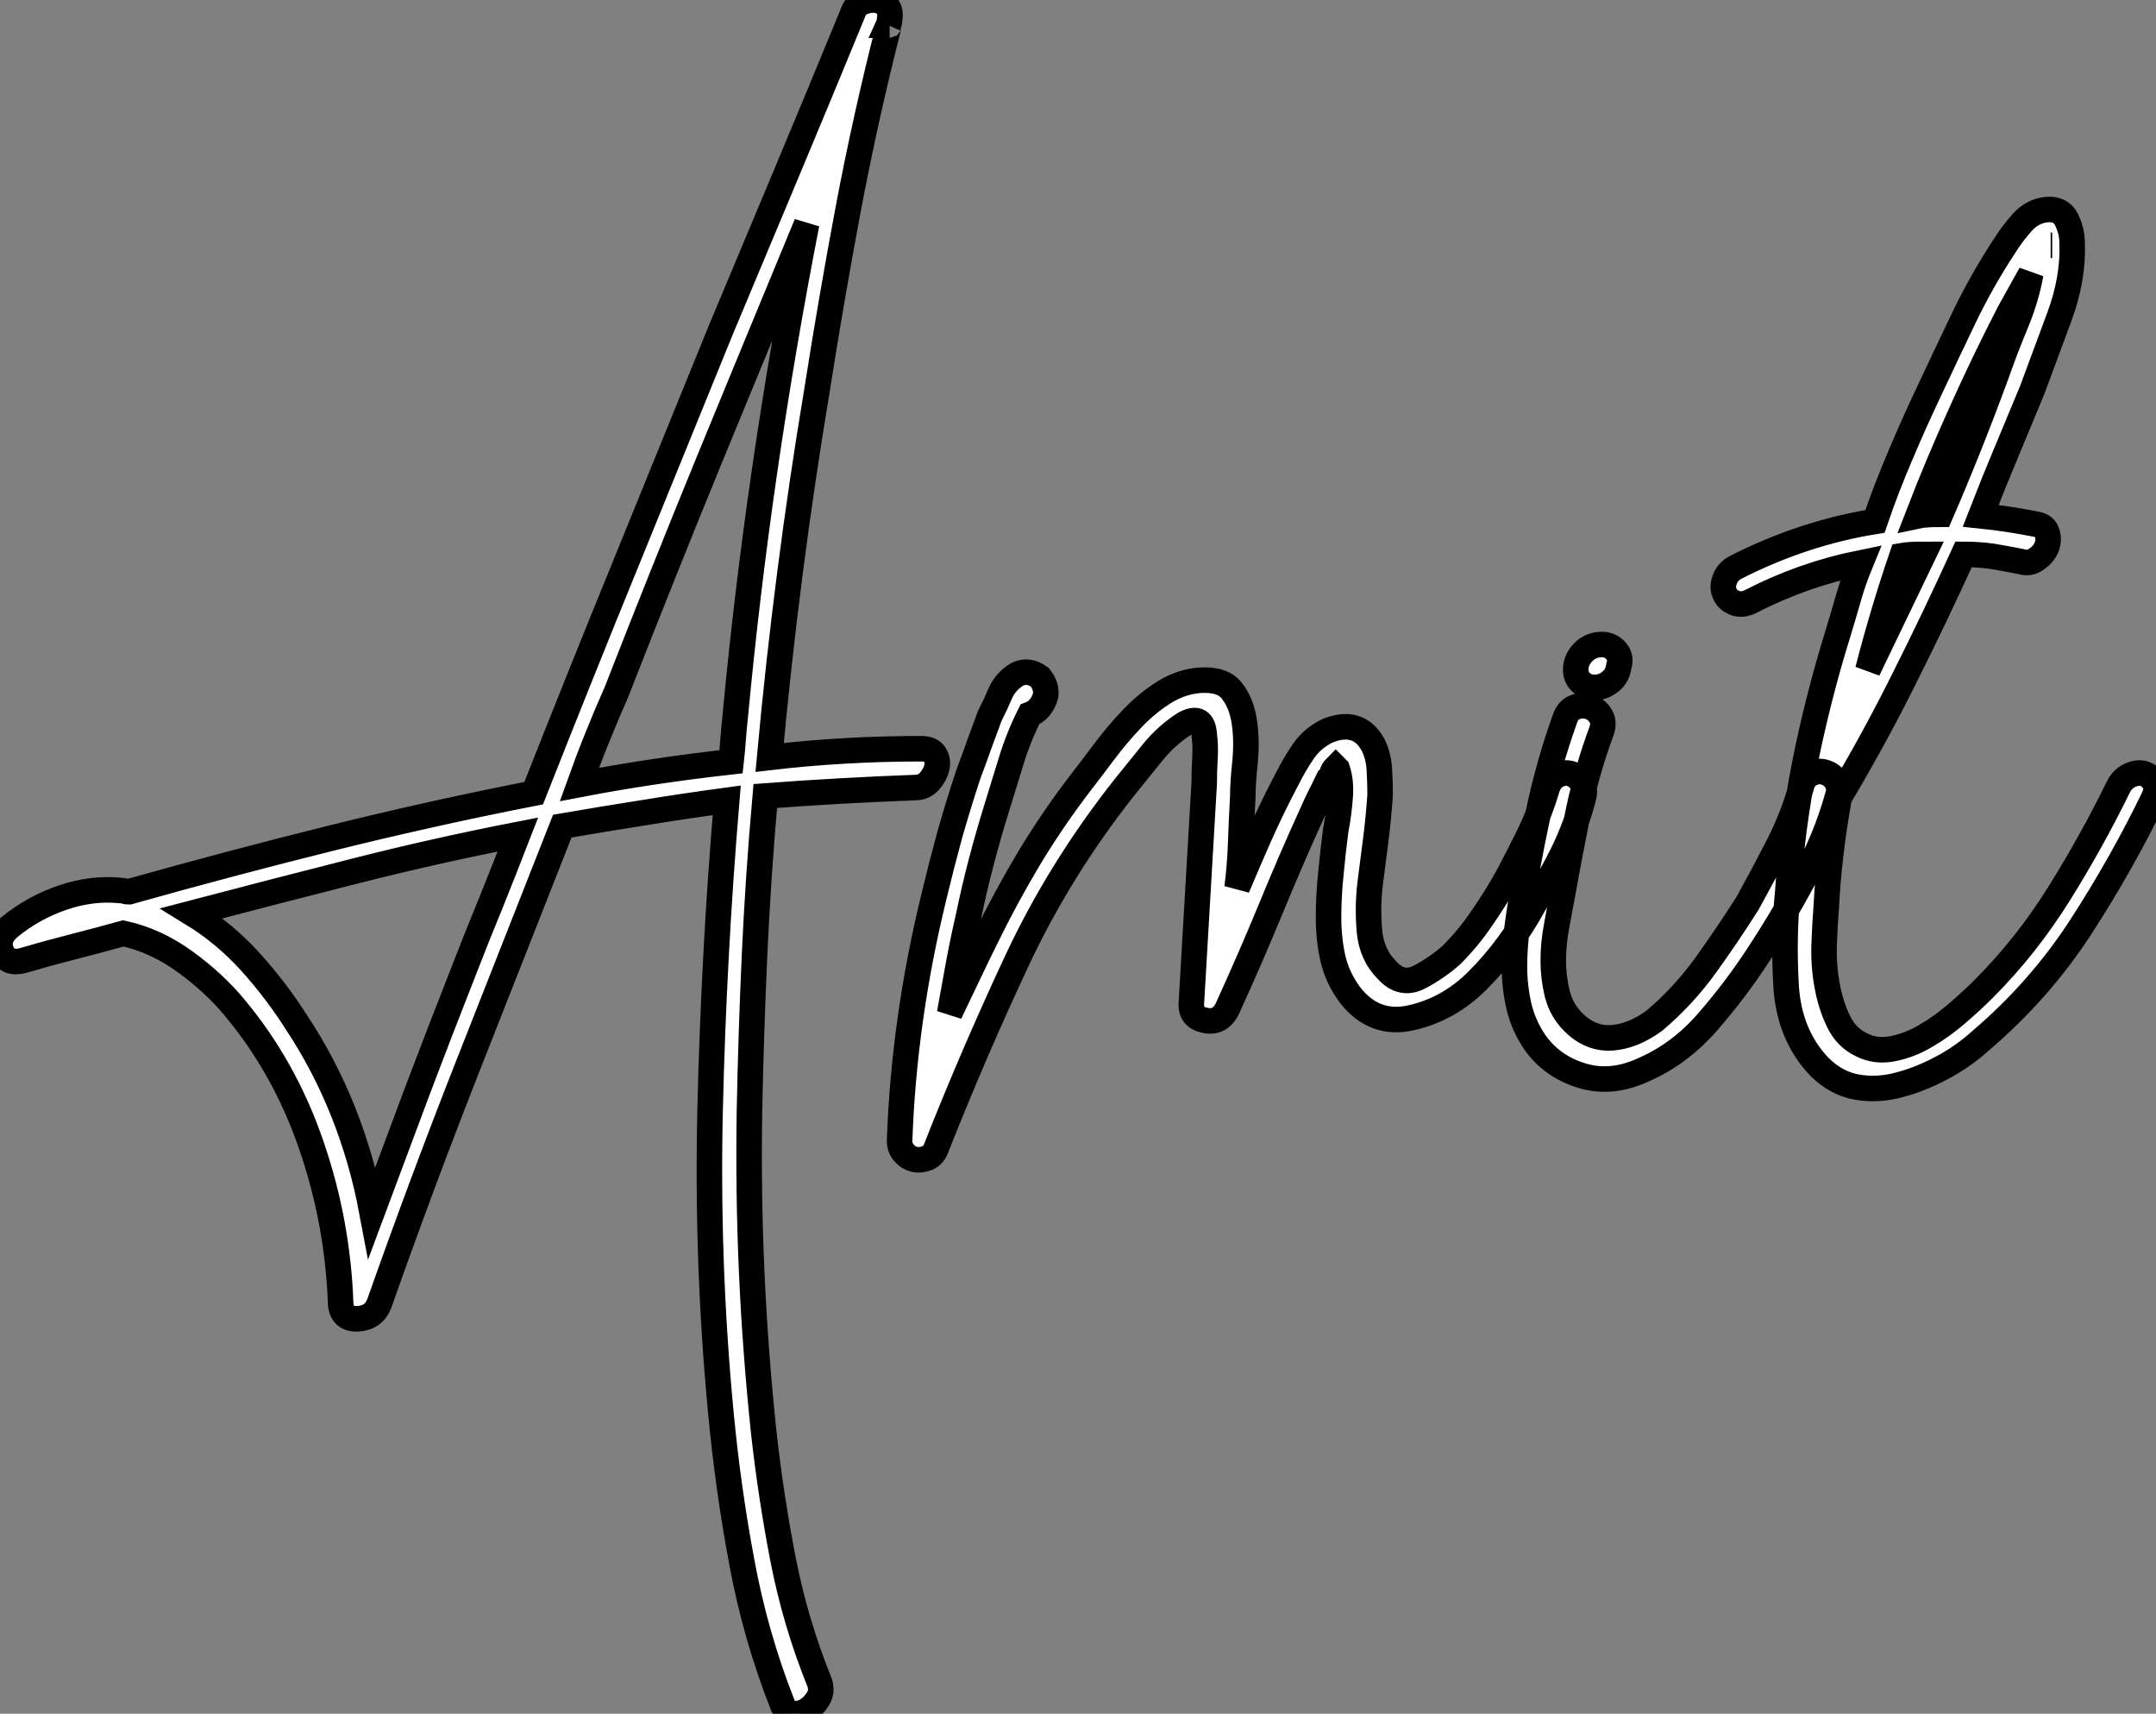 <?xml version="1.0" standalone="no"?>
<svg xmlns="http://www.w3.org/2000/svg" viewBox="0.549 -42.256 84.437 67.099"><rect x="0.549" y="-42.256" width="84.437" height="67.099" fill="#808080" stroke="none"/><path d="M1.46-4.65L1.46-4.65Q0.84-4.48 0.62-4.98Q0.39-5.49 0.90-5.94L0.90-5.94Q1.85-6.72 3.00-7.11Q4.14-7.50 5.26-7.39L5.26-7.39Q5.38-7.39 5.43-7.36Q5.49-7.34 5.60-7.34L5.60-7.34Q9.58-8.46 13.52-9.44Q17.47-10.42 21.45-11.20L21.45-11.20Q23.24-15.74 25.09-20.27Q26.94-24.81 28.78-29.34L28.78-29.34Q30.07-32.42 31.36-35.50Q32.65-38.58 33.94-41.72L33.94-41.72Q34.05-42.06 34.33-42.17Q34.61-42.28 34.86-42.25Q35.11-42.22 35.28-42.03Q35.45-41.83 35.39-41.50L35.39-41.50Q35.39-41.38 35.34-41.27L35.34-41.27L35.39-41.27Q35.34-41.27 35.34-41.16L35.34-41.16Q34.44-37.63 33.77-34.08Q33.10-30.52 32.54-26.94L32.54-26.94Q31.36-19.88 30.69-12.60L30.69-12.60Q33.60-12.94 36.62-12.94L36.62-12.94Q37.02-12.94 37.16-12.71Q37.30-12.49 37.24-12.21Q37.18-11.93 36.96-11.68Q36.74-11.42 36.40-11.42L36.40-11.42Q33.43-11.31 30.52-11.09L30.52-11.09Q30.24-7.95 30.10-4.87Q29.96-1.79 29.90 1.29L29.90 1.29Q29.85 4.48 29.99 7.59Q30.13 10.70 30.46 13.83L30.46 13.83Q30.74 16.35 31.22 18.82Q31.70 21.28 32.65 23.63L32.65 23.63Q32.76 23.97 32.59 24.25Q32.42 24.53 32.17 24.70Q31.92 24.86 31.61 24.84Q31.30 24.81 31.19 24.47L31.19 24.47Q30.13 21.78 29.60 18.90Q29.06 16.02 28.78 13.05L28.78 13.05Q28.22 7.17 28.36 1.18Q28.50-4.82 29.01-10.92L29.01-10.92Q27.38-10.70 25.79-10.44Q24.19-10.19 22.57-9.91L22.57-9.91Q20.72-5.21 18.90-0.59Q17.08 4.03 15.40 8.79L15.40 8.79Q15.18 9.35 14.56 9.38Q13.94 9.41 13.89 8.79L13.89 8.79Q13.78 5.60 12.74 2.58Q11.70-0.45 9.74-2.80L9.74-2.80Q8.96-3.75 7.81-4.59Q6.66-5.43 5.38-5.71L5.38-5.71Q4.37-5.43 3.39-5.18Q2.41-4.93 1.46-4.65ZM24.70-15.18L24.70-15.18Q24.30-14.28 23.94-13.38Q23.58-12.49 23.24-11.54L23.24-11.54Q24.70-11.82 26.18-12.04Q27.66-12.26 29.18-12.43L29.18-12.43Q29.23-12.88 29.26-13.30Q29.29-13.72 29.34-14.17L29.34-14.17Q29.79-18.98 30.49-23.80Q31.19-28.62 32.14-33.49L32.14-33.49Q30.24-28.90 28.36-24.33Q26.49-19.77 24.70-15.18ZM20.83-9.58L20.83-9.58Q17.64-8.96 14.45-8.15Q11.26-7.34 8.06-6.50L8.06-6.50Q9.35-5.71 10.36-4.59Q11.37-3.47 12.15-2.24L12.15-2.24Q14.34 1.06 15.12 5.21L15.12 5.21Q16.02 2.80 16.91 0.42Q17.81-1.96 18.76-4.37L18.76-4.37Q19.26-5.66 19.80-6.97Q20.33-8.29 20.83-9.58ZM35.78 2.41L35.78 2.41Q35.95-2.35 37.13-7.17L37.13-7.17Q37.41-8.34 37.74-9.55Q38.08-10.75 38.47-11.93L38.47-11.93Q38.70-12.54 38.89-13.08Q39.09-13.61 39.31-14.22L39.31-14.22Q39.54-14.67 39.73-15.12Q39.93-15.57 40.38-15.85L40.38-15.85Q40.82-16.07 41.27-15.74L41.27-15.74Q41.55-15.40 41.50-15.01L41.50-15.01Q41.33-14.45 40.88-14.28L40.88-14.28Q40.43-13.38 40.15-12.46Q39.87-11.54 39.59-10.64L39.59-10.64Q39.26-9.58 38.98-8.51Q38.70-7.45 38.47-6.33L38.47-6.33Q38.25-5.38 38.08-4.45Q37.91-3.53 37.74-2.58L37.74-2.58Q38.08-3.30 38.42-4.00Q38.75-4.70 39.14-5.49L39.14-5.49Q39.93-7.11 40.85-8.65Q41.78-10.19 42.90-11.65L42.90-11.65Q43.29-12.15 43.79-12.82Q44.30-13.50 44.88-14.11Q45.47-14.73 46.14-15.15Q46.82-15.57 47.54-15.62L47.54-15.62Q48.44-15.68 48.80-15.20Q49.17-14.73 49.28-14Q49.39-13.27 49.31-12.43Q49.22-11.59 49.22-11.03L49.22-11.03Q49.17-10.14 49.14-9.27Q49.11-8.40 49-7.50L49-7.50Q49.45-8.57 49.92-9.63Q50.40-10.70 50.96-11.76L50.96-11.76Q51.24-12.32 51.60-12.85Q51.97-13.38 52.58-13.66L52.58-13.66Q53.76-14.11 54.32-13.10L54.32-13.10Q54.54-12.66 54.57-12.12Q54.60-11.59 54.60-11.14L54.60-11.14Q54.54-10.25 54.43-9.38Q54.32-8.51 54.21-7.67L54.21-7.67Q54.10-6.78 54.18-5.82Q54.26-4.87 54.88-4.26L54.88-4.26Q55.44-3.64 56.14-4.00Q56.84-4.37 57.40-4.87L57.40-4.87Q58.07-5.54 58.60-6.33Q59.14-7.11 59.58-7.90L59.58-7.90Q60.03-8.74 60.45-9.60Q60.87-10.47 61.15-11.42L61.15-11.42Q61.26-11.76 61.54-11.90Q61.82-12.04 62.08-11.96Q62.33-11.87 62.50-11.62Q62.66-11.37 62.55-10.98L62.55-10.98Q62.27-9.91 61.77-8.88Q61.26-7.84 60.65-6.89L60.65-6.89Q59.70-5.15 58.41-3.86L58.41-3.86Q57.29-2.74 55.83-2.41Q54.38-2.07 53.42-3.30L53.42-3.30Q52.92-3.98 52.75-4.73Q52.58-5.49 52.58-6.33Q52.58-7.17 52.67-8.04Q52.75-8.90 52.86-9.74L52.86-9.74Q52.98-10.36 53.03-11.00Q53.09-11.65 52.92-12.15L52.92-12.15L52.86-12.21Q52.75-12.10 52.72-11.98Q52.70-11.87 52.58-11.76L52.58-11.76Q52.42-11.42 52.25-11.09Q52.08-10.75 51.91-10.36L51.91-10.36Q51.07-8.51 50.29-6.61Q49.50-4.70 48.66-2.86L48.66-2.86Q48.38-2.18 47.77-2.30Q47.15-2.41 47.21-3.02L47.21-3.02L47.71-11.59Q47.71-12.10 47.74-12.57Q47.77-13.05 47.71-13.50L47.71-13.50Q47.66-14.28 46.98-13.94L46.98-13.94Q46.26-13.50 45.67-12.77Q45.08-12.04 44.58-11.42L44.58-11.42Q42.06-8.23 40.38-4.65Q38.70-1.06 37.24 2.63L37.24 2.63Q37.13 2.97 36.88 3.08Q36.62 3.19 36.37 3.14Q36.12 3.08 35.95 2.88Q35.78 2.69 35.78 2.41ZM71.12-11.54L71.12-11.54Q71.23-11.87 71.51-11.98Q71.79-12.10 72.04-12.01Q72.30-11.93 72.46-11.68Q72.63-11.42 72.52-11.09L72.52-11.09Q72.07-9.46 71.20-7.87Q70.34-6.27 69.38-4.82L69.38-4.82Q68.54-3.53 67.45-2.27Q66.36-1.01 64.96-0.39L64.96-0.39Q63.67 0.22 62.50-0.14Q61.32-0.50 60.65-1.46L60.65-1.46Q60.20-2.13 60.03-2.88Q59.86-3.64 59.86-4.42Q59.86-5.21 59.98-6.05Q60.09-6.89 60.26-7.67L60.26-7.67Q60.54-9.30 60.90-10.89Q61.26-12.49 61.82-14.06L61.82-14.06Q61.94-14.45 62.22-14.56Q62.50-14.67 62.78-14.59Q63.06-14.50 63.22-14.25Q63.39-14 63.28-13.66L63.28-13.66Q62.72-12.15 62.38-10.56Q62.05-8.96 61.77-7.39L61.77-7.39Q61.66-6.78 61.52-6.05Q61.38-5.32 61.38-4.65Q61.38-3.98 61.54-3.33Q61.71-2.69 62.16-2.24L62.16-2.24Q62.83-1.57 63.67-1.62Q64.51-1.68 65.35-2.30L65.35-2.30Q66.47-3.25 67.34-4.45Q68.21-5.66 68.99-6.89L68.99-6.89Q69.61-8.01 70.20-9.16Q70.78-10.30 71.12-11.54ZM63.00-15.34L63.00-15.34Q62.66-15.34 62.44-15.57Q62.22-15.79 62.27-16.18L62.27-16.18Q62.33-16.52 62.61-16.77Q62.89-17.02 63.28-17.02L63.28-17.02Q63.62-17.02 63.84-16.77Q64.06-16.52 63.95-16.18L63.95-16.18Q63.90-15.79 63.62-15.57Q63.34-15.34 63.00-15.34ZM81.70-32.76L81.70-32.76Q81.76-31.36 81.20-29.85Q80.64-28.34 80.14-26.99L80.14-26.99Q79.63-25.76 79.13-24.56Q78.62-23.35 78.12-22.06L78.12-22.06Q79.18-21.95 80.30-21.73L80.30-21.73Q80.64-21.67 80.72-21.39Q80.81-21.11 80.70-20.83Q80.58-20.55 80.30-20.36Q80.02-20.16 79.69-20.27L79.69-20.27Q79.13-20.38 78.60-20.47Q78.06-20.55 77.45-20.55L77.45-20.55Q76.33-18.09 75.15-15.74Q73.98-13.38 72.58-11.03L72.58-11.03Q72.18-8.85 72.07-6.72L72.07-6.72Q72.02-6.10 71.99-5.29Q71.96-4.48 72.10-3.70Q72.24-2.91 72.55-2.27Q72.86-1.62 73.47-1.34L73.47-1.34Q74.03-1.06 74.70-1.20Q75.38-1.34 75.99-1.71Q76.61-2.07 77.20-2.58Q77.78-3.08 78.23-3.53L78.23-3.53Q79.91-5.21 81.20-7.28Q82.49-9.35 83.50-11.42L83.50-11.42Q83.66-11.76 83.97-11.90Q84.28-12.04 84.53-11.96Q84.78-11.87 84.92-11.62Q85.06-11.37 84.90-11.03L84.90-11.03Q83.66-8.46 82.04-5.96Q80.42-3.47 78.12-1.51L78.12-1.51Q77.45-0.90 76.61-0.45Q75.77 0 74.93 0.22Q74.09 0.45 73.28 0.31Q72.46 0.17 71.79-0.50L71.79-0.50Q70.62-1.74 70.50-3.64Q70.39-5.54 70.56-7.28L70.56-7.28Q70.73-9.80 71.23-12.35Q71.74-14.90 72.52-17.42L72.52-17.42Q72.74-18.14 72.94-18.84Q73.14-19.54 73.42-20.22L73.42-20.22Q71.18-19.77 69.10-18.70L69.10-18.70Q68.77-18.54 68.49-18.65Q68.21-18.76 68.10-19.01Q67.98-19.26 68.10-19.57Q68.21-19.88 68.54-20.05L68.54-20.05Q71.18-21.39 73.98-21.84L73.98-21.84Q74.42-23.13 74.96-24.39Q75.49-25.65 76.10-26.94L76.10-26.94Q76.78-28.39 77.48-29.85Q78.18-31.30 79.07-32.65L79.07-32.65Q79.35-33.10 79.74-33.54Q80.14-33.99 80.70-34.05L80.70-34.05Q81.26-34.10 81.48-33.66Q81.70-33.21 81.70-32.76ZM80.86-32.65L80.92-32.65L80.86-32.65ZM73.70-16.02L73.70-16.02L75.88-20.55Q75.32-20.55 75.04-20.50L75.04-20.50Q74.31-18.37 73.70-16.02ZM78.74-27.61L78.74-27.61Q79.07-28.56 79.49-29.57Q79.91-30.58 80.08-31.53L80.08-31.53L79.24-30.02Q78.23-28.06 77.34-26.07Q76.44-24.08 75.66-22.06L75.66-22.06Q75.94-22.12 76.55-22.12L76.55-22.12Q77.67-24.70 78.74-27.61Z" fill="white" stroke="black" transform="scale(1,1)"/></svg>
